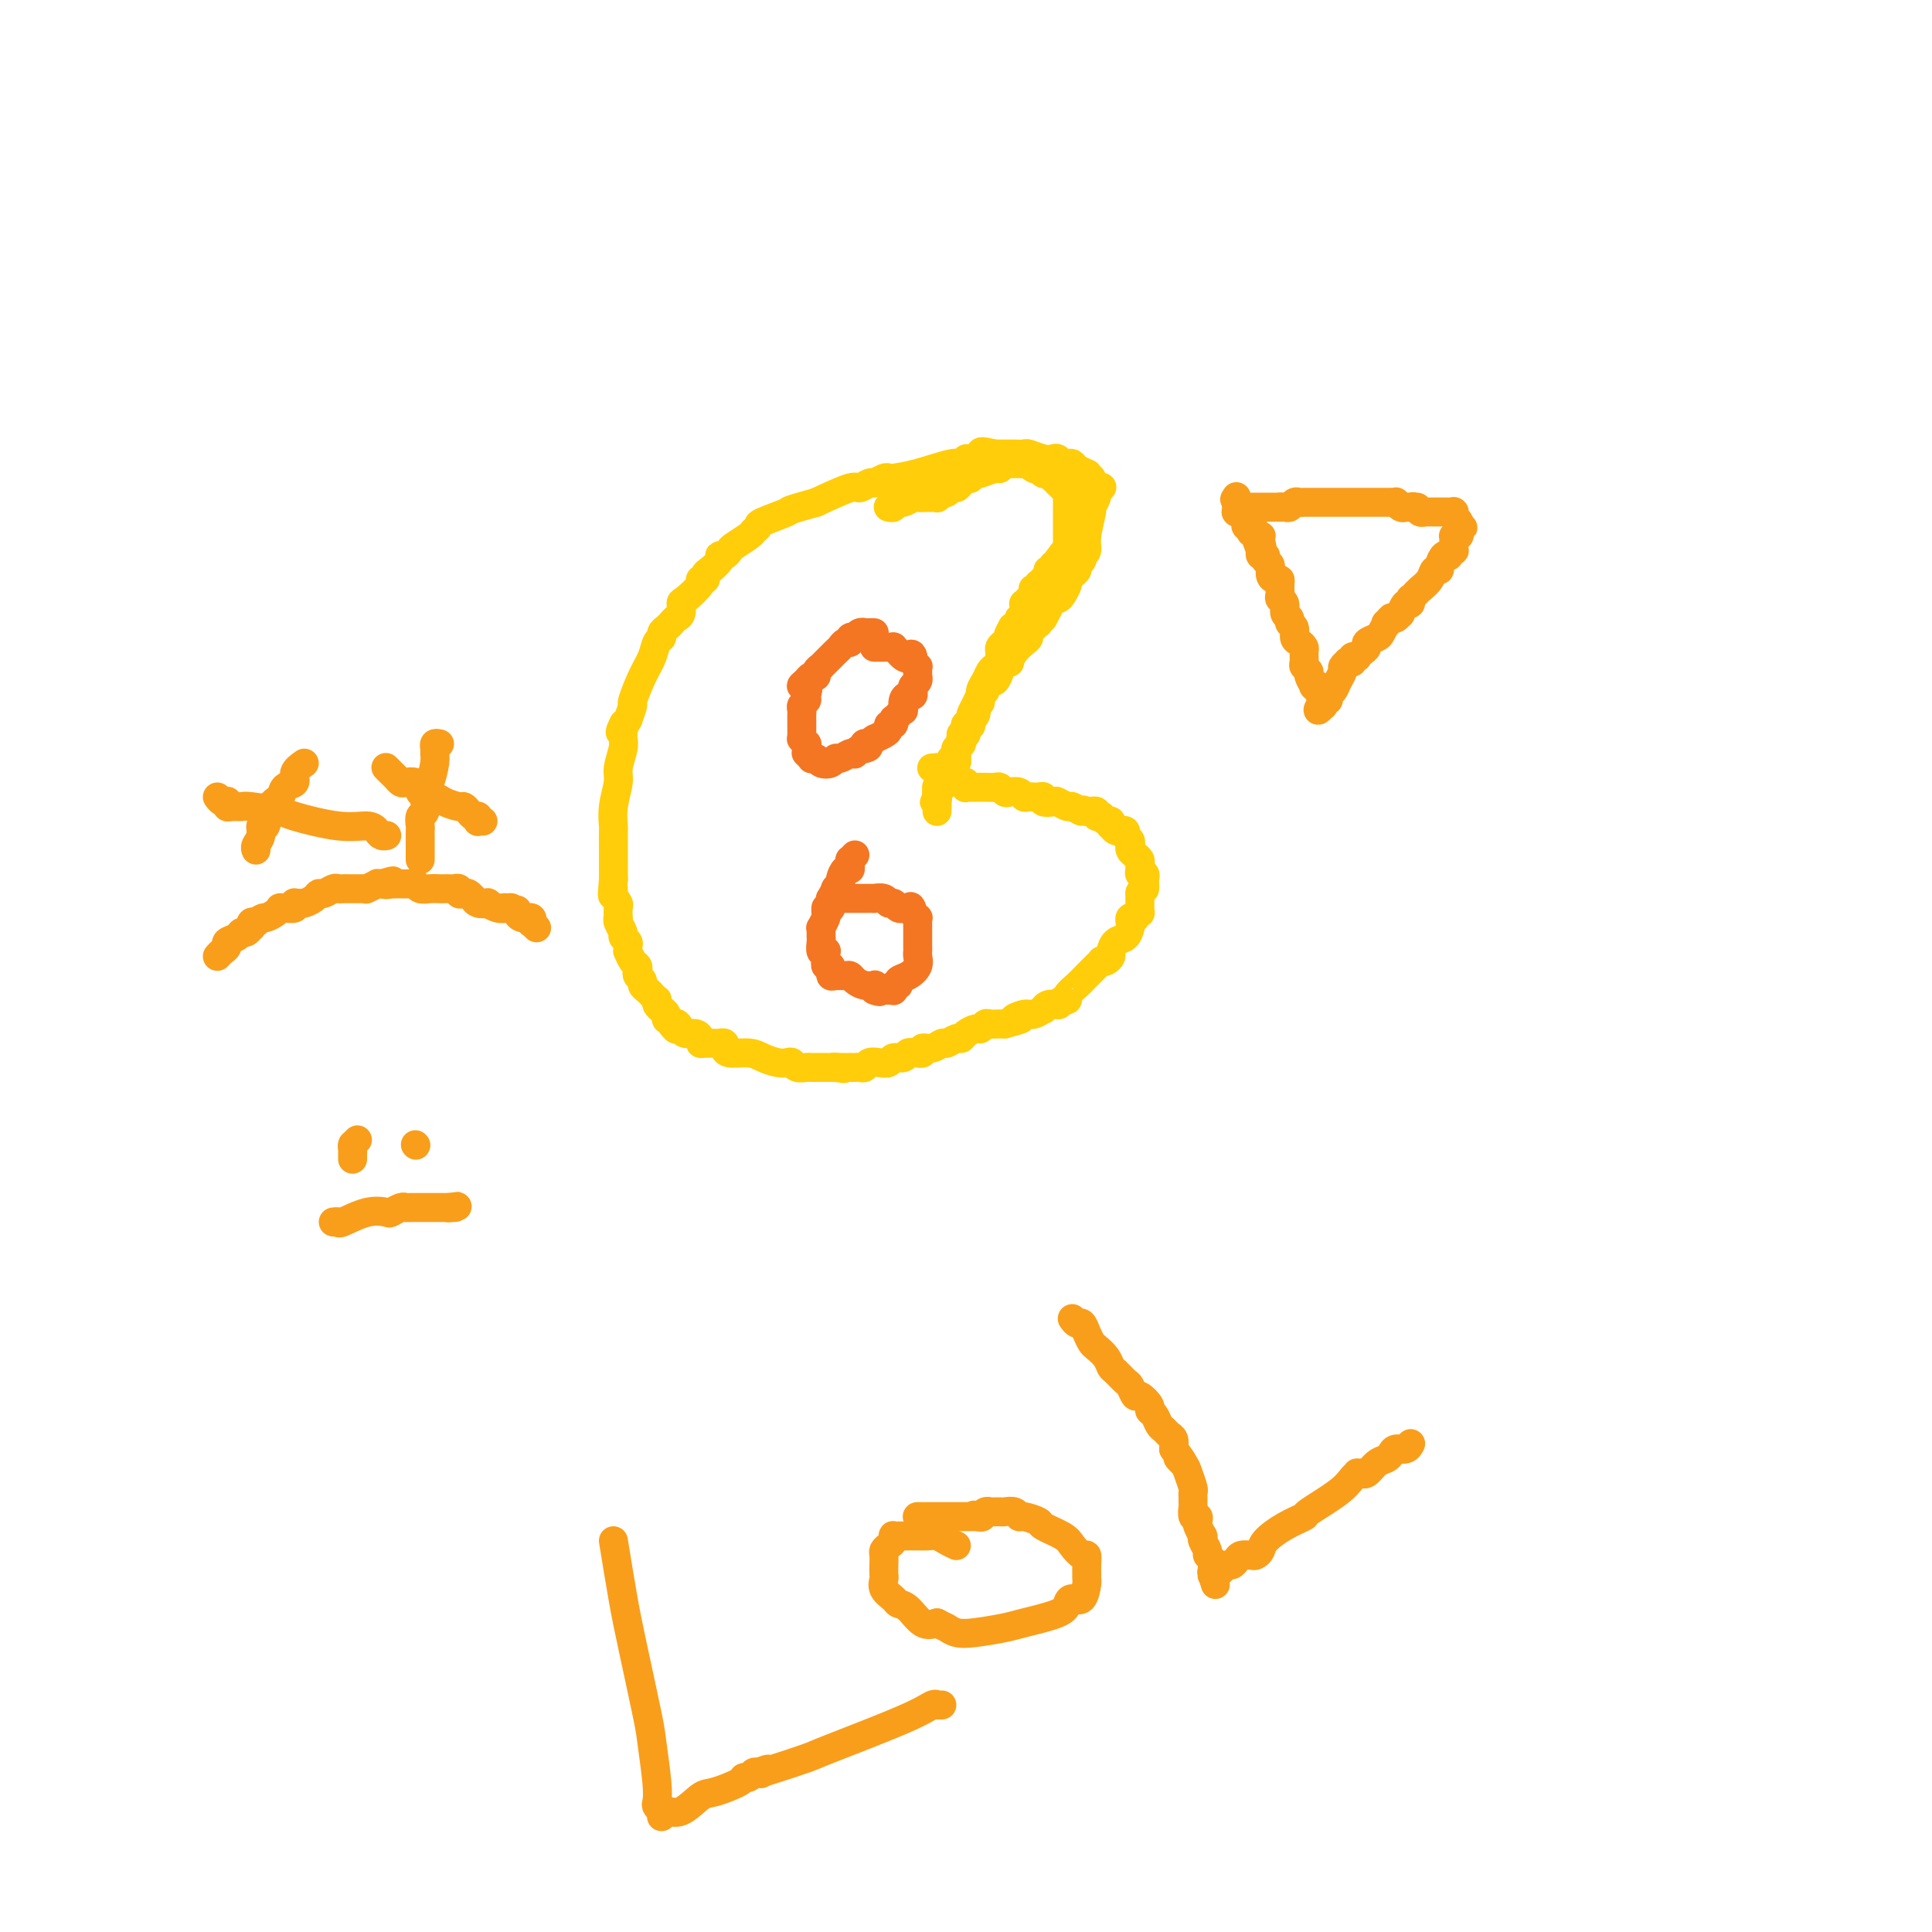 <svg viewBox='0 0 400 400' version='1.1' xmlns='http://www.w3.org/2000/svg' xmlns:xlink='http://www.w3.org/1999/xlink'><g fill='none' stroke='#FFCD0A' stroke-width='6' stroke-linecap='round' stroke-linejoin='round'><path d='M226,99c-0.408,-0.417 -0.816,-0.833 -1,-1c-0.184,-0.167 -0.143,-0.083 0,0c0.143,0.083 0.389,0.167 0,0c-0.389,-0.167 -1.414,-0.584 -2,-1c-0.586,-0.416 -0.734,-0.830 -1,-1c-0.266,-0.170 -0.650,-0.097 -1,0c-0.350,0.097 -0.665,0.218 -1,0c-0.335,-0.218 -0.691,-0.776 -1,-1c-0.309,-0.224 -0.572,-0.112 -1,0c-0.428,0.112 -1.021,0.226 -2,0c-0.979,-0.226 -2.342,-0.793 -3,-1c-0.658,-0.207 -0.610,-0.056 -1,0c-0.390,0.056 -1.218,0.015 -2,0c-0.782,-0.015 -1.518,-0.004 -2,0c-0.482,0.004 -0.709,0.001 -1,0c-0.291,-0.001 -0.645,-0.001 -1,0'/><path d='M206,94c-3.665,-0.839 -2.826,-0.437 -3,0c-0.174,0.437 -1.361,0.908 -2,1c-0.639,0.092 -0.732,-0.196 -1,0c-0.268,0.196 -0.712,0.876 -1,1c-0.288,0.124 -0.419,-0.308 -2,0c-1.581,0.308 -4.613,1.354 -7,2c-2.387,0.646 -4.130,0.890 -5,1c-0.870,0.110 -0.867,0.086 -1,0c-0.133,-0.086 -0.402,-0.236 -1,0c-0.598,0.236 -1.525,0.856 -2,1c-0.475,0.144 -0.498,-0.188 -1,0c-0.502,0.188 -1.481,0.897 -2,1c-0.519,0.103 -0.577,-0.399 -2,0c-1.423,0.399 -4.212,1.700 -7,3'/><path d='M169,104c-6.791,1.891 -5.270,1.617 -6,2c-0.730,0.383 -3.712,1.423 -5,2c-1.288,0.577 -0.882,0.693 -1,1c-0.118,0.307 -0.760,0.807 -1,1c-0.240,0.193 -0.078,0.079 0,0c0.078,-0.079 0.071,-0.122 0,0c-0.071,0.122 -0.205,0.410 -1,1c-0.795,0.590 -2.250,1.480 -3,2c-0.750,0.520 -0.796,0.668 -1,1c-0.204,0.332 -0.567,0.848 -1,1c-0.433,0.152 -0.938,-0.061 -1,0c-0.062,0.061 0.319,0.394 0,1c-0.319,0.606 -1.336,1.484 -2,2c-0.664,0.516 -0.973,0.671 -1,1c-0.027,0.329 0.227,0.832 0,1c-0.227,0.168 -0.936,-0.001 -1,0c-0.064,0.001 0.516,0.171 0,1c-0.516,0.829 -2.127,2.316 -3,3c-0.873,0.684 -1.007,0.564 -1,1c0.007,0.436 0.156,1.426 0,2c-0.156,0.574 -0.615,0.732 -1,1c-0.385,0.268 -0.695,0.648 -1,1c-0.305,0.352 -0.606,0.677 -1,1c-0.394,0.323 -0.882,0.643 -1,1c-0.118,0.357 0.132,0.751 0,1c-0.132,0.249 -0.648,0.352 -1,1c-0.352,0.648 -0.542,1.842 -1,3c-0.458,1.158 -1.185,2.279 -2,4c-0.815,1.721 -1.720,4.040 -2,5c-0.280,0.960 0.063,0.560 0,1c-0.063,0.440 -0.531,1.720 -1,3'/><path d='M130,149c-2.547,4.665 -1.413,1.828 -1,1c0.413,-0.828 0.107,0.351 0,1c-0.107,0.649 -0.013,0.766 0,1c0.013,0.234 -0.053,0.585 0,1c0.053,0.415 0.224,0.893 0,2c-0.224,1.107 -0.845,2.844 -1,4c-0.155,1.156 0.155,1.731 0,3c-0.155,1.269 -0.773,3.232 -1,5c-0.227,1.768 -0.061,3.341 0,4c0.061,0.659 0.016,0.404 0,1c-0.016,0.596 -0.004,2.044 0,3c0.004,0.956 0.001,1.421 0,2c-0.001,0.579 -0.000,1.271 0,2c0.000,0.729 0.000,1.494 0,2c-0.000,0.506 -0.000,0.753 0,1'/><path d='M127,182c-0.448,5.528 -0.068,2.848 0,2c0.068,-0.848 -0.178,0.136 0,1c0.178,0.864 0.779,1.606 1,2c0.221,0.394 0.063,0.438 0,1c-0.063,0.562 -0.032,1.642 0,2c0.032,0.358 0.065,-0.006 0,0c-0.065,0.006 -0.228,0.382 0,1c0.228,0.618 0.846,1.476 1,2c0.154,0.524 -0.156,0.713 0,1c0.156,0.287 0.777,0.672 1,1c0.223,0.328 0.049,0.599 0,1c-0.049,0.401 0.026,0.934 0,1c-0.026,0.066 -0.151,-0.333 0,0c0.151,0.333 0.580,1.399 1,2c0.420,0.601 0.830,0.738 1,1c0.170,0.262 0.101,0.648 0,1c-0.101,0.352 -0.235,0.672 0,1c0.235,0.328 0.837,0.666 1,1c0.163,0.334 -0.114,0.663 0,1c0.114,0.337 0.618,0.682 1,1c0.382,0.318 0.641,0.610 1,1c0.359,0.390 0.818,0.878 1,1c0.182,0.122 0.087,-0.121 0,0c-0.087,0.121 -0.167,0.607 0,1c0.167,0.393 0.580,0.693 1,1c0.420,0.307 0.848,0.622 1,1c0.152,0.378 0.027,0.820 0,1c-0.027,0.180 0.044,0.100 0,0c-0.044,-0.100 -0.204,-0.219 0,0c0.204,0.219 0.773,0.777 1,1c0.227,0.223 0.114,0.112 0,0'/><path d='M139,212c1.567,2.277 0.984,0.469 1,0c0.016,-0.469 0.631,0.400 1,1c0.369,0.600 0.493,0.931 1,1c0.507,0.069 1.396,-0.125 2,0c0.604,0.125 0.922,0.569 1,1c0.078,0.431 -0.085,0.848 0,1c0.085,0.152 0.419,0.040 1,0c0.581,-0.040 1.410,-0.007 2,0c0.590,0.007 0.943,-0.012 1,0c0.057,0.012 -0.181,0.055 0,0c0.181,-0.055 0.781,-0.207 1,0c0.219,0.207 0.057,0.773 0,1c-0.057,0.227 -0.010,0.116 0,0c0.010,-0.116 -0.016,-0.238 0,0c0.016,0.238 0.074,0.834 1,1c0.926,0.166 2.721,-0.100 4,0c1.279,0.100 2.044,0.567 3,1c0.956,0.433 2.105,0.834 3,1c0.895,0.166 1.536,0.097 2,0c0.464,-0.097 0.750,-0.222 1,0c0.250,0.222 0.462,0.792 1,1c0.538,0.208 1.401,0.056 2,0c0.599,-0.056 0.934,-0.015 1,0c0.066,0.015 -0.136,0.004 0,0c0.136,-0.004 0.611,-0.001 1,0c0.389,0.001 0.692,0.000 1,0c0.308,-0.000 0.621,-0.000 1,0c0.379,0.000 0.823,0.000 1,0c0.177,-0.000 0.086,-0.000 0,0c-0.086,0.000 -0.167,0.000 0,0c0.167,-0.000 0.584,-0.000 1,0'/><path d='M173,221c3.376,0.464 0.817,0.124 0,0c-0.817,-0.124 0.110,-0.034 1,0c0.890,0.034 1.744,0.010 2,0c0.256,-0.010 -0.087,-0.006 0,0c0.087,0.006 0.603,0.016 1,0c0.397,-0.016 0.674,-0.056 1,0c0.326,0.056 0.702,0.207 1,0c0.298,-0.207 0.517,-0.772 1,-1c0.483,-0.228 1.228,-0.117 2,0c0.772,0.117 1.570,0.242 2,0c0.430,-0.242 0.492,-0.849 1,-1c0.508,-0.151 1.461,0.156 2,0c0.539,-0.156 0.665,-0.774 1,-1c0.335,-0.226 0.878,-0.059 1,0c0.122,0.059 -0.179,0.012 0,0c0.179,-0.012 0.838,0.012 1,0c0.162,-0.012 -0.174,-0.060 0,0c0.174,0.060 0.858,0.227 1,0c0.142,-0.227 -0.256,-0.849 0,-1c0.256,-0.151 1.168,0.171 2,0c0.832,-0.171 1.584,-0.833 2,-1c0.416,-0.167 0.497,0.161 1,0c0.503,-0.161 1.430,-0.813 2,-1c0.570,-0.187 0.783,0.090 1,0c0.217,-0.090 0.438,-0.546 1,-1c0.562,-0.454 1.464,-0.906 2,-1c0.536,-0.094 0.707,0.171 1,0c0.293,-0.171 0.707,-0.778 1,-1c0.293,-0.222 0.463,-0.060 1,0c0.537,0.060 1.439,0.017 2,0c0.561,-0.017 0.780,-0.009 1,0'/><path d='M208,212c5.770,-1.553 2.694,-0.937 2,-1c-0.694,-0.063 0.993,-0.805 2,-1c1.007,-0.195 1.335,0.158 2,0c0.665,-0.158 1.667,-0.827 2,-1c0.333,-0.173 -0.002,0.150 0,0c0.002,-0.150 0.340,-0.772 1,-1c0.660,-0.228 1.641,-0.061 2,0c0.359,0.061 0.097,0.016 0,0c-0.097,-0.016 -0.028,-0.005 0,0c0.028,0.005 0.014,0.002 0,0'/><path d='M219,208c1.860,-0.855 1.012,-0.991 1,-1c-0.012,-0.009 0.814,0.109 1,0c0.186,-0.109 -0.266,-0.445 0,-1c0.266,-0.555 1.252,-1.329 2,-2c0.748,-0.671 1.257,-1.238 2,-2c0.743,-0.762 1.718,-1.720 2,-2c0.282,-0.280 -0.131,0.118 0,0c0.131,-0.118 0.805,-0.751 1,-1c0.195,-0.249 -0.089,-0.112 0,0c0.089,0.112 0.552,0.200 1,0c0.448,-0.200 0.880,-0.687 1,-1c0.120,-0.313 -0.073,-0.452 0,-1c0.073,-0.548 0.412,-1.506 1,-2c0.588,-0.494 1.426,-0.524 2,-1c0.574,-0.476 0.885,-1.399 1,-2c0.115,-0.601 0.035,-0.879 0,-1c-0.035,-0.121 -0.023,-0.085 0,0c0.023,0.085 0.059,0.219 0,0c-0.059,-0.219 -0.212,-0.791 0,-1c0.212,-0.209 0.788,-0.055 1,0c0.212,0.055 0.061,0.011 0,0c-0.061,-0.011 -0.030,0.012 0,0c0.030,-0.012 0.061,-0.060 0,0c-0.061,0.060 -0.212,0.227 0,0c0.212,-0.227 0.789,-0.847 1,-1c0.211,-0.153 0.057,0.162 0,0c-0.057,-0.162 -0.015,-0.800 0,-1c0.015,-0.200 0.004,0.039 0,0c-0.004,-0.039 -0.001,-0.357 0,-1c0.001,-0.643 0.000,-1.612 0,-2c-0.000,-0.388 -0.000,-0.194 0,0'/><path d='M236,185c1.154,-2.189 1.037,-1.160 1,-1c-0.037,0.160 0.004,-0.549 0,-1c-0.004,-0.451 -0.054,-0.646 0,-1c0.054,-0.354 0.212,-0.868 0,-1c-0.212,-0.132 -0.793,0.118 -1,0c-0.207,-0.118 -0.040,-0.605 0,-1c0.040,-0.395 -0.046,-0.697 0,-1c0.046,-0.303 0.223,-0.607 0,-1c-0.223,-0.393 -0.845,-0.875 -1,-1c-0.155,-0.125 0.156,0.107 0,0c-0.156,-0.107 -0.778,-0.553 -1,-1c-0.222,-0.447 -0.044,-0.894 0,-1c0.044,-0.106 -0.045,0.129 0,0c0.045,-0.129 0.223,-0.623 0,-1c-0.223,-0.377 -0.847,-0.636 -1,-1c-0.153,-0.364 0.166,-0.834 0,-1c-0.166,-0.166 -0.815,-0.029 -1,0c-0.185,0.029 0.095,-0.049 0,0c-0.095,0.049 -0.564,0.224 -1,0c-0.436,-0.224 -0.839,-0.848 -1,-1c-0.161,-0.152 -0.081,0.169 0,0c0.081,-0.169 0.161,-0.829 0,-1c-0.161,-0.171 -0.564,0.147 -1,0c-0.436,-0.147 -0.906,-0.757 -1,-1c-0.094,-0.243 0.186,-0.118 0,0c-0.186,0.118 -0.838,0.228 -1,0c-0.162,-0.228 0.167,-0.793 0,-1c-0.167,-0.207 -0.828,-0.055 -1,0c-0.172,0.055 0.146,0.015 0,0c-0.146,-0.015 -0.756,-0.004 -1,0c-0.244,0.004 -0.122,0.002 0,0'/><path d='M225,168c-1.351,-0.709 -0.728,0.020 -1,0c-0.272,-0.020 -1.440,-0.789 -2,-1c-0.560,-0.211 -0.514,0.136 -1,0c-0.486,-0.136 -1.505,-0.754 -2,-1c-0.495,-0.246 -0.465,-0.119 -1,0c-0.535,0.119 -1.635,0.229 -2,0c-0.365,-0.229 0.005,-0.797 0,-1c-0.005,-0.203 -0.386,-0.041 -1,0c-0.614,0.041 -1.460,-0.041 -2,0c-0.540,0.041 -0.775,0.203 -1,0c-0.225,-0.203 -0.441,-0.772 -1,-1c-0.559,-0.228 -1.463,-0.114 -2,0c-0.537,0.114 -0.708,0.227 -1,0c-0.292,-0.227 -0.705,-0.793 -1,-1c-0.295,-0.207 -0.472,-0.056 -1,0c-0.528,0.056 -1.408,0.015 -2,0c-0.592,-0.015 -0.895,-0.004 -1,0c-0.105,0.004 -0.013,0.001 0,0c0.013,-0.001 -0.053,-0.000 0,0c0.053,0.000 0.224,0.000 0,0c-0.224,-0.000 -0.845,-0.000 -1,0c-0.155,0.000 0.156,0.000 0,0c-0.156,-0.000 -0.777,-0.000 -1,0c-0.223,0.000 -0.046,0.001 0,0c0.046,-0.001 -0.040,-0.004 0,0c0.040,0.004 0.204,0.016 0,0c-0.204,-0.016 -0.776,-0.060 -1,0c-0.224,0.060 -0.101,0.222 0,0c0.101,-0.222 0.181,-0.829 0,-1c-0.181,-0.171 -0.623,0.094 -1,0c-0.377,-0.094 -0.688,-0.547 -1,-1'/><path d='M198,161c-4.344,-1.309 -1.704,-1.083 -1,-1c0.704,0.083 -0.529,0.022 -1,0c-0.471,-0.022 -0.179,-0.006 0,0c0.179,0.006 0.245,0.002 0,0c-0.245,-0.002 -0.802,-0.000 -1,0c-0.198,0.000 -0.039,0.000 0,0c0.039,-0.000 -0.042,-0.000 0,0c0.042,0.000 0.207,0.001 0,0c-0.207,-0.001 -0.788,-0.004 -1,0c-0.212,0.004 -0.057,0.015 0,0c0.057,-0.015 0.016,-0.057 0,0c-0.016,0.057 -0.008,0.211 0,0c0.008,-0.211 0.016,-0.789 0,-1c-0.016,-0.211 -0.057,-0.057 0,0c0.057,0.057 0.211,0.015 0,0c-0.211,-0.015 -0.788,-0.004 -1,0c-0.212,0.004 -0.061,0.001 0,0c0.061,-0.001 0.030,-0.001 0,0'/><path d='M228,101c0.113,-0.114 0.226,-0.227 0,0c-0.226,0.227 -0.792,0.795 -1,1c-0.208,0.205 -0.060,0.049 0,0c0.060,-0.049 0.031,0.011 0,0c-0.031,-0.011 -0.065,-0.092 0,0c0.065,0.092 0.229,0.357 0,1c-0.229,0.643 -0.850,1.665 -1,2c-0.150,0.335 0.170,-0.016 0,1c-0.170,1.016 -0.829,3.400 -1,5c-0.171,1.600 0.146,2.418 0,3c-0.146,0.582 -0.756,0.930 -1,1c-0.244,0.070 -0.121,-0.136 0,0c0.121,0.136 0.239,0.615 0,1c-0.239,0.385 -0.835,0.677 -1,1c-0.165,0.323 0.100,0.677 0,1c-0.100,0.323 -0.566,0.615 -1,1c-0.434,0.385 -0.837,0.864 -1,1c-0.163,0.136 -0.085,-0.070 0,0c0.085,0.070 0.177,0.417 0,1c-0.177,0.583 -0.625,1.404 -1,2c-0.375,0.596 -0.678,0.968 -1,1c-0.322,0.032 -0.663,-0.277 -1,0c-0.337,0.277 -0.668,1.138 -1,2'/><path d='M217,126c-1.944,4.029 -1.305,1.601 -1,1c0.305,-0.601 0.275,0.627 0,1c-0.275,0.373 -0.796,-0.107 -1,0c-0.204,0.107 -0.093,0.802 0,1c0.093,0.198 0.166,-0.102 0,0c-0.166,0.102 -0.573,0.607 -1,1c-0.427,0.393 -0.875,0.673 -1,1c-0.125,0.327 0.073,0.700 0,1c-0.073,0.300 -0.416,0.525 -1,1c-0.584,0.475 -1.410,1.199 -2,2c-0.590,0.801 -0.943,1.679 -1,2c-0.057,0.321 0.182,0.085 0,0c-0.182,-0.085 -0.784,-0.019 -1,0c-0.216,0.019 -0.044,-0.009 0,0c0.044,0.009 -0.040,0.057 0,0c0.040,-0.057 0.204,-0.218 0,0c-0.204,0.218 -0.776,0.815 -1,1c-0.224,0.185 -0.099,-0.041 0,0c0.099,0.041 0.171,0.350 0,1c-0.171,0.650 -0.586,1.641 -1,2c-0.414,0.359 -0.828,0.085 -1,0c-0.172,-0.085 -0.103,0.019 0,0c0.103,-0.019 0.239,-0.160 0,0c-0.239,0.160 -0.852,0.620 -1,1c-0.148,0.380 0.170,0.679 0,1c-0.170,0.321 -0.830,0.663 -1,1c-0.170,0.337 0.148,0.668 0,1c-0.148,0.332 -0.761,0.666 -1,1c-0.239,0.334 -0.103,0.667 0,1c0.103,0.333 0.172,0.667 0,1c-0.172,0.333 -0.586,0.667 -1,1'/><path d='M201,149c-2.471,3.499 -0.648,0.745 0,0c0.648,-0.745 0.121,0.518 0,1c-0.121,0.482 0.165,0.185 0,0c-0.165,-0.185 -0.780,-0.256 -1,0c-0.220,0.256 -0.045,0.838 0,1c0.045,0.162 -0.041,-0.096 0,0c0.041,0.096 0.208,0.547 0,1c-0.208,0.453 -0.792,0.910 -1,1c-0.208,0.090 -0.042,-0.187 0,0c0.042,0.187 -0.042,0.837 0,1c0.042,0.163 0.208,-0.163 0,0c-0.208,0.163 -0.792,0.813 -1,1c-0.208,0.187 -0.042,-0.091 0,0c0.042,0.091 -0.040,0.549 0,1c0.040,0.451 0.203,0.895 0,1c-0.203,0.105 -0.771,-0.130 -1,0c-0.229,0.130 -0.118,0.626 0,1c0.118,0.374 0.242,0.626 0,1c-0.242,0.374 -0.850,0.870 -1,1c-0.150,0.130 0.157,-0.105 0,0c-0.157,0.105 -0.778,0.550 -1,1c-0.222,0.450 -0.045,0.905 0,1c0.045,0.095 -0.040,-0.172 0,0c0.040,0.172 0.207,0.782 0,1c-0.207,0.218 -0.788,0.045 -1,0c-0.212,-0.045 -0.057,0.040 0,0c0.057,-0.040 0.015,-0.204 0,0c-0.015,0.204 -0.004,0.776 0,1c0.004,0.224 0.001,0.099 0,0c-0.001,-0.099 -0.000,-0.171 0,0c0.000,0.171 0.000,0.586 0,1'/><path d='M194,165c-1.083,2.415 -0.290,0.451 0,0c0.290,-0.451 0.078,0.610 0,1c-0.078,0.390 -0.021,0.108 0,0c0.021,-0.108 0.006,-0.043 0,0c-0.006,0.043 -0.001,0.064 0,0c0.001,-0.064 0.000,-0.215 0,0c-0.000,0.215 -0.000,0.794 0,1c0.000,0.206 0.000,0.039 0,0c-0.000,-0.039 -0.000,0.052 0,0c0.000,-0.052 0.000,-0.245 0,0c-0.000,0.245 -0.000,0.927 0,1c0.000,0.073 0.000,-0.464 0,-1'/><path d='M194,167c0.000,0.314 0.000,0.099 0,0c-0.000,-0.099 -0.000,-0.082 0,0c0.000,0.082 0.000,0.228 0,0c-0.000,-0.228 -0.001,-0.831 0,-1c0.001,-0.169 0.004,0.095 0,0c-0.004,-0.095 -0.016,-0.550 0,-1c0.016,-0.450 0.061,-0.895 0,-1c-0.061,-0.105 -0.226,0.130 0,0c0.226,-0.130 0.844,-0.626 1,-1c0.156,-0.374 -0.150,-0.626 0,-1c0.150,-0.374 0.757,-0.870 1,-1c0.243,-0.130 0.121,0.105 0,0c-0.121,-0.105 -0.243,-0.552 0,-1c0.243,-0.448 0.850,-0.899 1,-1c0.150,-0.101 -0.157,0.146 0,0c0.157,-0.146 0.778,-0.687 1,-1c0.222,-0.313 0.044,-0.400 0,-1c-0.044,-0.600 0.044,-1.715 0,-2c-0.044,-0.285 -0.222,0.259 0,0c0.222,-0.259 0.844,-1.322 1,-2c0.156,-0.678 -0.154,-0.970 0,-1c0.154,-0.030 0.772,0.203 1,0c0.228,-0.203 0.065,-0.842 0,-1c-0.065,-0.158 -0.033,0.166 0,0c0.033,-0.166 0.065,-0.823 0,-1c-0.065,-0.177 -0.228,0.124 0,0c0.228,-0.124 0.846,-0.674 1,-1c0.154,-0.326 -0.154,-0.428 0,-1c0.154,-0.572 0.772,-1.616 1,-2c0.228,-0.384 0.065,-0.110 0,0c-0.065,0.110 -0.033,0.055 0,0'/><path d='M202,146c1.461,-3.501 1.112,-1.754 1,-1c-0.112,0.754 0.011,0.515 0,0c-0.011,-0.515 -0.157,-1.305 0,-2c0.157,-0.695 0.616,-1.297 1,-2c0.384,-0.703 0.691,-1.509 1,-2c0.309,-0.491 0.619,-0.667 1,-1c0.381,-0.333 0.834,-0.824 1,-1c0.166,-0.176 0.045,-0.036 0,0c-0.045,0.036 -0.013,-0.032 0,0c0.013,0.032 0.006,0.164 0,0c-0.006,-0.164 -0.012,-0.622 0,-1c0.012,-0.378 0.042,-0.675 0,-1c-0.042,-0.325 -0.155,-0.678 0,-1c0.155,-0.322 0.578,-0.612 1,-1c0.422,-0.388 0.844,-0.874 1,-1c0.156,-0.126 0.044,0.107 0,0c-0.044,-0.107 -0.022,-0.553 0,-1'/><path d='M209,131c1.094,-2.334 0.331,-0.668 0,0c-0.331,0.668 -0.228,0.338 0,0c0.228,-0.338 0.583,-0.683 1,-1c0.417,-0.317 0.896,-0.606 1,-1c0.104,-0.394 -0.168,-0.894 0,-1c0.168,-0.106 0.777,0.182 1,0c0.223,-0.182 0.060,-0.832 0,-1c-0.060,-0.168 -0.016,0.147 0,0c0.016,-0.147 0.003,-0.757 0,-1c-0.003,-0.243 0.002,-0.121 0,0c-0.002,0.121 -0.011,0.240 0,0c0.011,-0.240 0.042,-0.838 0,-1c-0.042,-0.162 -0.156,0.114 0,0c0.156,-0.114 0.581,-0.618 1,-1c0.419,-0.382 0.830,-0.642 1,-1c0.170,-0.358 0.098,-0.814 0,-1c-0.098,-0.186 -0.223,-0.101 0,0c0.223,0.101 0.796,0.220 1,0c0.204,-0.220 0.041,-0.777 0,-1c-0.041,-0.223 0.040,-0.112 0,0c-0.040,0.112 -0.203,0.223 0,0c0.203,-0.223 0.771,-0.782 1,-1c0.229,-0.218 0.118,-0.096 0,0c-0.118,0.096 -0.243,0.165 0,0c0.243,-0.165 0.853,-0.565 1,-1c0.147,-0.435 -0.171,-0.905 0,-1c0.171,-0.095 0.830,0.184 1,0c0.170,-0.184 -0.150,-0.833 0,-1c0.150,-0.167 0.771,0.147 1,0c0.229,-0.147 0.065,-0.756 0,-1c-0.065,-0.244 -0.033,-0.122 0,0'/><path d='M219,116c1.769,-2.548 1.192,-1.419 1,-1c-0.192,0.419 0.001,0.126 0,0c-0.001,-0.126 -0.196,-0.087 0,0c0.196,0.087 0.785,0.220 1,0c0.215,-0.220 0.058,-0.795 0,-1c-0.058,-0.205 -0.015,-0.040 0,0c0.015,0.040 0.004,-0.046 0,0c-0.004,0.046 -0.001,0.224 0,0c0.001,-0.224 0.000,-0.848 0,-1c-0.000,-0.152 -0.000,0.169 0,0c0.000,-0.169 0.000,-0.829 0,-1c-0.000,-0.171 -0.000,0.147 0,0c0.000,-0.147 0.000,-0.760 0,-1c-0.000,-0.240 -0.000,-0.106 0,0c0.000,0.106 0.000,0.183 0,0c-0.000,-0.183 0.000,-0.627 0,-1c-0.000,-0.373 -0.000,-0.674 0,-1c0.000,-0.326 0.000,-0.675 0,-1c-0.000,-0.325 -0.000,-0.626 0,-1c0.000,-0.374 0.000,-0.821 0,-1c-0.000,-0.179 -0.000,-0.091 0,0c0.000,0.091 0.000,0.183 0,0c-0.000,-0.183 -0.000,-0.642 0,-1c0.000,-0.358 0.001,-0.617 0,-1c-0.001,-0.383 -0.004,-0.891 0,-1c0.004,-0.109 0.016,0.182 0,0c-0.016,-0.182 -0.060,-0.836 0,-1c0.060,-0.164 0.222,0.162 0,0c-0.222,-0.162 -0.829,-0.813 -1,-1c-0.171,-0.187 0.094,0.089 0,0c-0.094,-0.089 -0.547,-0.545 -1,-1'/><path d='M219,100c0.065,-2.718 0.229,-1.513 0,-1c-0.229,0.513 -0.850,0.334 -1,0c-0.150,-0.334 0.170,-0.821 0,-1c-0.170,-0.179 -0.830,-0.048 -1,0c-0.170,0.048 0.152,0.014 0,0c-0.152,-0.014 -0.777,-0.007 -1,0c-0.223,0.007 -0.045,0.016 0,0c0.045,-0.016 -0.043,-0.056 0,0c0.043,0.056 0.218,0.207 0,0c-0.218,-0.207 -0.828,-0.774 -1,-1c-0.172,-0.226 0.094,-0.113 0,0c-0.094,0.113 -0.547,0.226 -1,0c-0.453,-0.226 -0.906,-0.793 -1,-1c-0.094,-0.207 0.172,-0.056 0,0c-0.172,0.056 -0.781,0.015 -1,0c-0.219,-0.015 -0.047,-0.004 0,0c0.047,0.004 -0.030,0.001 0,0c0.030,-0.001 0.166,0.000 0,0c-0.166,-0.000 -0.636,-0.001 -1,0c-0.364,0.001 -0.623,0.004 -1,0c-0.377,-0.004 -0.873,-0.016 -1,0c-0.127,0.016 0.113,0.061 0,0c-0.113,-0.061 -0.579,-0.227 -1,0c-0.421,0.227 -0.796,0.846 -1,1c-0.204,0.154 -0.237,-0.156 -1,0c-0.763,0.156 -2.256,0.777 -3,1c-0.744,0.223 -0.738,0.046 -1,0c-0.262,-0.046 -0.792,0.039 -1,0c-0.208,-0.039 -0.094,-0.203 0,0c0.094,0.203 0.170,0.772 0,1c-0.170,0.228 -0.585,0.114 -1,0'/><path d='M200,99c-1.715,0.476 -0.501,0.165 0,0c0.501,-0.165 0.289,-0.184 0,0c-0.289,0.184 -0.656,0.571 -1,1c-0.344,0.429 -0.666,0.900 -1,1c-0.334,0.100 -0.682,-0.169 -1,0c-0.318,0.169 -0.607,0.777 -1,1c-0.393,0.223 -0.890,0.060 -1,0c-0.110,-0.060 0.167,-0.016 0,0c-0.167,0.016 -0.777,0.003 -1,0c-0.223,-0.003 -0.060,0.003 0,0c0.060,-0.003 0.017,-0.015 0,0c-0.017,0.015 -0.008,0.057 0,0c0.008,-0.057 0.016,-0.211 0,0c-0.016,0.211 -0.057,0.789 0,1c0.057,0.211 0.212,0.057 0,0c-0.212,-0.057 -0.791,-0.015 -1,0c-0.209,0.015 -0.049,0.004 0,0c0.049,-0.004 -0.014,-0.002 0,0c0.014,0.002 0.103,0.004 0,0c-0.103,-0.004 -0.399,-0.015 -1,0c-0.601,0.015 -1.506,0.057 -2,0c-0.494,-0.057 -0.578,-0.212 -1,0c-0.422,0.212 -1.184,0.793 -2,1c-0.816,0.207 -1.687,0.041 -2,0c-0.313,-0.041 -0.070,0.041 0,0c0.070,-0.041 -0.034,-0.207 0,0c0.034,0.207 0.205,0.788 0,1c-0.205,0.212 -0.787,0.057 -1,0c-0.213,-0.057 -0.057,-0.015 0,0c0.057,0.015 0.016,0.004 0,0c-0.016,-0.004 -0.008,-0.002 0,0'/></g>
<g fill='none' stroke='#F47623' stroke-width='6' stroke-linecap='round' stroke-linejoin='round'><path d='M181,131c-0.304,0.002 -0.607,0.004 -1,0c-0.393,-0.004 -0.875,-0.015 -1,0c-0.125,0.015 0.106,0.055 0,0c-0.106,-0.055 -0.549,-0.207 -1,0c-0.451,0.207 -0.908,0.773 -1,1c-0.092,0.227 0.183,0.117 0,0c-0.183,-0.117 -0.822,-0.239 -1,0c-0.178,0.239 0.106,0.839 0,1c-0.106,0.161 -0.602,-0.116 -1,0c-0.398,0.116 -0.699,0.623 -1,1c-0.301,0.377 -0.601,0.622 -1,1c-0.399,0.378 -0.895,0.890 -1,1c-0.105,0.110 0.183,-0.181 0,0c-0.183,0.181 -0.838,0.836 -1,1c-0.162,0.164 0.168,-0.162 0,0c-0.168,0.162 -0.832,0.813 -1,1c-0.168,0.187 0.162,-0.091 0,0c-0.162,0.091 -0.817,0.550 -1,1c-0.183,0.450 0.104,0.890 0,1c-0.104,0.110 -0.601,-0.112 -1,0c-0.399,0.112 -0.699,0.556 -1,1'/><path d='M167,141c-2.161,1.665 -0.565,0.827 0,1c0.565,0.173 0.099,1.355 0,2c-0.099,0.645 0.170,0.751 0,1c-0.170,0.249 -0.778,0.640 -1,1c-0.222,0.360 -0.060,0.688 0,1c0.060,0.312 0.016,0.609 0,1c-0.016,0.391 -0.004,0.878 0,1c0.004,0.122 0.001,-0.121 0,0c-0.001,0.121 -0.001,0.606 0,1c0.001,0.394 0.004,0.698 0,1c-0.004,0.302 -0.015,0.602 0,1c0.015,0.398 0.057,0.894 0,1c-0.057,0.106 -0.211,-0.178 0,0c0.211,0.178 0.789,0.819 1,1c0.211,0.181 0.055,-0.096 0,0c-0.055,0.096 -0.011,0.565 0,1c0.011,0.435 -0.012,0.835 0,1c0.012,0.165 0.059,0.096 0,0c-0.059,-0.096 -0.224,-0.218 0,0c0.224,0.218 0.837,0.778 1,1c0.163,0.222 -0.125,0.108 0,0c0.125,-0.108 0.662,-0.210 1,0c0.338,0.210 0.475,0.732 1,1c0.525,0.268 1.437,0.282 2,0c0.563,-0.282 0.777,-0.859 1,-1c0.223,-0.141 0.455,0.155 1,0c0.545,-0.155 1.403,-0.760 2,-1c0.597,-0.240 0.933,-0.116 1,0c0.067,0.116 -0.136,0.224 0,0c0.136,-0.224 0.610,-0.778 1,-1c0.390,-0.222 0.695,-0.111 1,0'/><path d='M179,155c1.792,-0.377 0.270,-0.819 0,-1c-0.270,-0.181 0.710,-0.100 1,0c0.290,0.100 -0.112,0.220 0,0c0.112,-0.220 0.738,-0.780 1,-1c0.262,-0.220 0.160,-0.102 0,0c-0.160,0.102 -0.379,0.186 0,0c0.379,-0.186 1.355,-0.642 2,-1c0.645,-0.358 0.958,-0.618 1,-1c0.042,-0.382 -0.186,-0.886 0,-1c0.186,-0.114 0.785,0.163 1,0c0.215,-0.163 0.047,-0.766 0,-1c-0.047,-0.234 0.026,-0.099 0,0c-0.026,0.099 -0.151,0.164 0,0c0.151,-0.164 0.579,-0.556 1,-1c0.421,-0.444 0.834,-0.941 1,-1c0.166,-0.059 0.083,0.321 0,0c-0.083,-0.321 -0.167,-1.343 0,-2c0.167,-0.657 0.584,-0.949 1,-1c0.416,-0.051 0.829,0.140 1,0c0.171,-0.140 0.098,-0.612 0,-1c-0.098,-0.388 -0.223,-0.692 0,-1c0.223,-0.308 0.792,-0.621 1,-1c0.208,-0.379 0.056,-0.823 0,-1c-0.056,-0.177 -0.014,-0.085 0,0c0.014,0.085 -0.000,0.164 0,0c0.000,-0.164 0.014,-0.569 0,-1c-0.014,-0.431 -0.056,-0.886 0,-1c0.056,-0.114 0.211,0.114 0,0c-0.211,-0.114 -0.788,-0.569 -1,-1c-0.212,-0.431 -0.061,-0.837 0,-1c0.061,-0.163 0.030,-0.081 0,0'/><path d='M189,136c-0.183,-1.100 -0.642,-0.351 -1,0c-0.358,0.351 -0.617,0.304 -1,0c-0.383,-0.304 -0.890,-0.866 -1,-1c-0.110,-0.134 0.178,0.160 0,0c-0.178,-0.160 -0.822,-0.775 -1,-1c-0.178,-0.225 0.111,-0.060 0,0c-0.111,0.060 -0.622,0.016 -1,0c-0.378,-0.016 -0.623,-0.004 -1,0c-0.377,0.004 -0.884,0.001 -1,0c-0.116,-0.001 0.161,-0.000 0,0c-0.161,0.000 -0.760,0.000 -1,0c-0.240,-0.000 -0.120,-0.000 0,0'/><path d='M177,177c-0.424,0.444 -0.848,0.888 -1,1c-0.152,0.112 -0.031,-0.107 0,0c0.031,0.107 -0.029,0.539 0,1c0.029,0.461 0.147,0.951 0,1c-0.147,0.049 -0.560,-0.343 -1,0c-0.440,0.343 -0.906,1.420 -1,2c-0.094,0.580 0.185,0.662 0,1c-0.185,0.338 -0.834,0.932 -1,1c-0.166,0.068 0.152,-0.389 0,0c-0.152,0.389 -0.773,1.624 -1,2c-0.227,0.376 -0.061,-0.105 0,0c0.061,0.105 0.016,0.798 0,1c-0.016,0.202 -0.005,-0.085 0,0c0.005,0.085 0.002,0.543 0,1'/><path d='M172,188c-0.996,1.648 -0.985,0.269 -1,0c-0.015,-0.269 -0.057,0.572 0,1c0.057,0.428 0.211,0.444 0,1c-0.211,0.556 -0.789,1.651 -1,2c-0.211,0.349 -0.056,-0.048 0,0c0.056,0.048 0.014,0.542 0,1c-0.014,0.458 -0.000,0.879 0,1c0.000,0.121 -0.014,-0.060 0,0c0.014,0.060 0.056,0.360 0,1c-0.056,0.640 -0.211,1.622 0,2c0.211,0.378 0.789,0.154 1,0c0.211,-0.154 0.057,-0.239 0,0c-0.057,0.239 -0.015,0.800 0,1c0.015,0.200 0.004,0.038 0,0c-0.004,-0.038 -0.002,0.046 0,0c0.002,-0.046 0.004,-0.224 0,0c-0.004,0.224 -0.015,0.849 0,1c0.015,0.151 0.057,-0.171 0,0c-0.057,0.171 -0.212,0.834 0,1c0.212,0.166 0.791,-0.166 1,0c0.209,0.166 0.049,0.829 0,1c-0.049,0.171 0.015,-0.151 0,0c-0.015,0.151 -0.107,0.775 0,1c0.107,0.225 0.412,0.050 1,0c0.588,-0.050 1.457,0.025 2,0c0.543,-0.025 0.758,-0.151 1,0c0.242,0.151 0.510,0.579 1,1c0.490,0.421 1.204,0.834 2,1c0.796,0.166 1.676,0.083 2,0c0.324,-0.083 0.093,-0.167 0,0c-0.093,0.167 -0.046,0.583 0,1'/><path d='M181,205c1.620,0.619 1.169,0.166 1,0c-0.169,-0.166 -0.055,-0.044 0,0c0.055,0.044 0.052,0.012 0,0c-0.052,-0.012 -0.154,-0.003 0,0c0.154,0.003 0.563,0.001 1,0c0.437,-0.001 0.902,0.001 1,0c0.098,-0.001 -0.171,-0.004 0,0c0.171,0.004 0.782,0.016 1,0c0.218,-0.016 0.043,-0.060 0,0c-0.043,0.060 0.047,0.224 0,0c-0.047,-0.224 -0.229,-0.836 0,-1c0.229,-0.164 0.870,0.121 1,0c0.130,-0.121 -0.252,-0.648 0,-1c0.252,-0.352 1.139,-0.528 2,-1c0.861,-0.472 1.695,-1.240 2,-2c0.305,-0.760 0.082,-1.513 0,-2c-0.082,-0.487 -0.022,-0.709 0,-1c0.022,-0.291 0.006,-0.653 0,-1c-0.006,-0.347 -0.002,-0.681 0,-1c0.002,-0.319 0.000,-0.625 0,-1c-0.000,-0.375 -0.000,-0.821 0,-1c0.000,-0.179 -0.000,-0.090 0,0c0.000,0.090 0.001,0.183 0,0c-0.001,-0.183 -0.004,-0.641 0,-1c0.004,-0.359 0.015,-0.618 0,-1c-0.015,-0.382 -0.057,-0.887 0,-1c0.057,-0.113 0.211,0.166 0,0c-0.211,-0.166 -0.789,-0.776 -1,-1c-0.211,-0.224 -0.057,-0.060 0,0c0.057,0.060 0.016,0.017 0,0c-0.016,-0.017 -0.008,-0.009 0,0'/><path d='M189,189c-0.317,-1.929 -0.610,-1.253 -1,-1c-0.390,0.253 -0.878,0.083 -1,0c-0.122,-0.083 0.123,-0.079 0,0c-0.123,0.079 -0.615,0.231 -1,0c-0.385,-0.231 -0.663,-0.847 -1,-1c-0.337,-0.153 -0.734,0.155 -1,0c-0.266,-0.155 -0.400,-0.774 -1,-1c-0.600,-0.226 -1.665,-0.061 -2,0c-0.335,0.061 0.060,0.016 0,0c-0.060,-0.016 -0.576,-0.004 -1,0c-0.424,0.004 -0.757,0.001 -1,0c-0.243,-0.001 -0.395,-0.000 -1,0c-0.605,0.000 -1.664,0.000 -2,0c-0.336,-0.000 0.049,-0.000 0,0c-0.049,0.000 -0.534,0.000 -1,0c-0.466,-0.000 -0.913,-0.000 -1,0c-0.087,0.000 0.187,0.000 0,0c-0.187,-0.000 -0.834,-0.000 -1,0c-0.166,0.000 0.147,0.000 0,0c-0.147,-0.000 -0.756,-0.000 -1,0c-0.244,0.000 -0.122,0.000 0,0'/></g>
<g fill='none' stroke='#F99E1B' stroke-width='6' stroke-linecap='round' stroke-linejoin='round'><path d='M258,105c0.325,0.000 0.650,0.000 1,0c0.350,0.000 0.724,0.000 1,0c0.276,0.000 0.452,0.000 1,0c0.548,0.000 1.466,0.000 2,0c0.534,0.000 0.682,0.000 1,0c0.318,0.000 0.805,0.000 1,0c0.195,0.000 0.097,0.000 0,0'/><path d='M265,105c1.035,0.004 0.123,0.015 0,0c-0.123,-0.015 0.544,-0.057 1,0c0.456,0.057 0.699,0.211 1,0c0.301,-0.211 0.658,-0.789 1,-1c0.342,-0.211 0.669,-0.057 1,0c0.331,0.057 0.665,0.015 1,0c0.335,-0.015 0.670,-0.004 1,0c0.330,0.004 0.656,0.001 1,0c0.344,-0.001 0.707,-0.000 1,0c0.293,0.000 0.517,0.000 1,0c0.483,-0.000 1.225,-0.000 2,0c0.775,0.000 1.584,0.000 2,0c0.416,-0.000 0.441,-0.000 1,0c0.559,0.000 1.653,0.000 2,0c0.347,-0.000 -0.051,-0.000 0,0c0.051,0.000 0.552,0.000 1,0c0.448,-0.000 0.842,-0.000 1,0c0.158,0.000 0.080,0.000 0,0c-0.080,-0.000 -0.162,-0.000 0,0c0.162,0.000 0.569,0.000 1,0c0.431,-0.000 0.885,-0.000 1,0c0.115,0.000 -0.109,0.000 0,0c0.109,-0.000 0.550,-0.000 1,0c0.450,0.000 0.909,0.000 1,0c0.091,-0.000 -0.187,-0.001 0,0c0.187,0.001 0.838,0.004 1,0c0.162,-0.004 -0.164,-0.015 0,0c0.164,0.015 0.817,0.056 1,0c0.183,-0.056 -0.105,-0.207 0,0c0.105,0.207 0.601,0.774 1,1c0.399,0.226 0.699,0.113 1,0'/><path d='M291,105c4.245,0.001 1.858,0.004 1,0c-0.858,-0.004 -0.187,-0.015 0,0c0.187,0.015 -0.109,0.057 0,0c0.109,-0.057 0.622,-0.211 1,0c0.378,0.211 0.622,0.789 1,1c0.378,0.211 0.889,0.057 1,0c0.111,-0.057 -0.178,-0.015 0,0c0.178,0.015 0.822,0.004 1,0c0.178,-0.004 -0.110,-0.001 0,0c0.110,0.001 0.617,0.000 1,0c0.383,-0.000 0.642,-0.000 1,0c0.358,0.000 0.814,0.000 1,0c0.186,-0.000 0.103,-0.000 0,0c-0.103,0.000 -0.225,0.000 0,0c0.225,-0.000 0.796,-0.000 1,0c0.204,0.000 0.041,0.000 0,0c-0.041,-0.000 0.042,-0.000 0,0c-0.042,0.000 -0.207,0.000 0,0c0.207,-0.000 0.788,-0.001 1,0c0.212,0.001 0.057,0.004 0,0c-0.057,-0.004 -0.016,-0.016 0,0c0.016,0.016 0.008,0.061 0,0c-0.008,-0.061 -0.016,-0.226 0,0c0.016,0.226 0.057,0.844 0,1c-0.057,0.156 -0.211,-0.151 0,0c0.211,0.151 0.789,0.758 1,1c0.211,0.242 0.057,0.117 0,0c-0.057,-0.117 -0.015,-0.227 0,0c0.015,0.227 0.004,0.792 0,1c-0.004,0.208 -0.001,0.059 0,0c0.001,-0.059 0.001,-0.030 0,0'/><path d='M302,109c1.706,0.574 0.471,0.011 0,0c-0.471,-0.011 -0.179,0.532 0,1c0.179,0.468 0.244,0.860 0,1c-0.244,0.140 -0.797,0.027 -1,0c-0.203,-0.027 -0.054,0.030 0,0c0.054,-0.030 0.014,-0.148 0,0c-0.014,0.148 -0.003,0.560 0,1c0.003,0.440 -0.003,0.906 0,1c0.003,0.094 0.016,-0.185 0,0c-0.016,0.185 -0.059,0.832 0,1c0.059,0.168 0.222,-0.145 0,0c-0.222,0.145 -0.829,0.747 -1,1c-0.171,0.253 0.095,0.157 0,0c-0.095,-0.157 -0.549,-0.376 -1,0c-0.451,0.376 -0.898,1.347 -1,2c-0.102,0.653 0.142,0.987 0,1c-0.142,0.013 -0.669,-0.294 -1,0c-0.331,0.294 -0.467,1.189 -1,2c-0.533,0.811 -1.464,1.537 -2,2c-0.536,0.463 -0.679,0.664 -1,1c-0.321,0.336 -0.821,0.806 -1,1c-0.179,0.194 -0.038,0.112 0,0c0.038,-0.112 -0.028,-0.255 0,0c0.028,0.255 0.148,0.909 0,1c-0.148,0.091 -0.565,-0.382 -1,0c-0.435,0.382 -0.887,1.619 -1,2c-0.113,0.381 0.113,-0.094 0,0c-0.113,0.094 -0.566,0.757 -1,1c-0.434,0.243 -0.847,0.065 -1,0c-0.153,-0.065 -0.044,-0.019 0,0c0.044,0.019 0.022,0.009 0,0'/><path d='M288,128c-2.101,2.871 -0.355,0.548 0,0c0.355,-0.548 -0.683,0.679 -1,1c-0.317,0.321 0.088,-0.265 0,0c-0.088,0.265 -0.667,1.380 -1,2c-0.333,0.620 -0.419,0.744 -1,1c-0.581,0.256 -1.657,0.643 -2,1c-0.343,0.357 0.048,0.683 0,1c-0.048,0.317 -0.535,0.625 -1,1c-0.465,0.375 -0.910,0.819 -1,1c-0.090,0.181 0.173,0.101 0,0c-0.173,-0.101 -0.782,-0.223 -1,0c-0.218,0.223 -0.043,0.791 0,1c0.043,0.209 -0.045,0.059 0,0c0.045,-0.059 0.223,-0.028 0,0c-0.223,0.028 -0.847,0.052 -1,0c-0.153,-0.052 0.167,-0.179 0,0c-0.167,0.179 -0.819,0.663 -1,1c-0.181,0.337 0.110,0.525 0,1c-0.110,0.475 -0.622,1.237 -1,2c-0.378,0.763 -0.623,1.529 -1,2c-0.377,0.471 -0.886,0.648 -1,1c-0.114,0.352 0.165,0.879 0,1c-0.165,0.121 -0.776,-0.164 -1,0c-0.224,0.164 -0.060,0.776 0,1c0.060,0.224 0.016,0.060 0,0c-0.016,-0.060 -0.004,-0.016 0,0c0.004,0.016 0.001,0.005 0,0c-0.001,-0.005 -0.001,-0.002 0,0'/><path d='M274,146c-2.183,2.530 -0.642,-0.146 0,-1c0.642,-0.854 0.383,0.113 0,0c-0.383,-0.113 -0.891,-1.305 -1,-2c-0.109,-0.695 0.182,-0.893 0,-1c-0.182,-0.107 -0.837,-0.123 -1,0c-0.163,0.123 0.167,0.385 0,0c-0.167,-0.385 -0.829,-1.416 -1,-2c-0.171,-0.584 0.151,-0.720 0,-1c-0.151,-0.280 -0.775,-0.705 -1,-1c-0.225,-0.295 -0.050,-0.459 0,-1c0.050,-0.541 -0.024,-1.458 0,-2c0.024,-0.542 0.146,-0.708 0,-1c-0.146,-0.292 -0.560,-0.708 -1,-1c-0.440,-0.292 -0.907,-0.458 -1,-1c-0.093,-0.542 0.186,-1.458 0,-2c-0.186,-0.542 -0.838,-0.709 -1,-1c-0.162,-0.291 0.167,-0.707 0,-1c-0.167,-0.293 -0.830,-0.463 -1,-1c-0.170,-0.537 0.151,-1.440 0,-2c-0.151,-0.560 -0.775,-0.776 -1,-1c-0.225,-0.224 -0.050,-0.454 0,-1c0.050,-0.546 -0.024,-1.407 0,-2c0.024,-0.593 0.146,-0.918 0,-1c-0.146,-0.082 -0.560,0.079 -1,0c-0.440,-0.079 -0.906,-0.398 -1,-1c-0.094,-0.602 0.185,-1.485 0,-2c-0.185,-0.515 -0.834,-0.660 -1,-1c-0.166,-0.340 0.151,-0.875 0,-1c-0.151,-0.125 -0.772,0.159 -1,0c-0.228,-0.159 -0.065,-0.760 0,-1c0.065,-0.240 0.033,-0.120 0,0'/><path d='M261,114c-2.012,-5.132 -0.543,-1.964 0,-1c0.543,0.964 0.160,-0.278 0,-1c-0.160,-0.722 -0.096,-0.925 0,-1c0.096,-0.075 0.223,-0.024 0,0c-0.223,0.024 -0.795,0.020 -1,0c-0.205,-0.020 -0.041,-0.057 0,0c0.041,0.057 -0.041,0.207 0,0c0.041,-0.207 0.203,-0.772 0,-1c-0.203,-0.228 -0.772,-0.118 -1,0c-0.228,0.118 -0.114,0.242 0,0c0.114,-0.242 0.228,-0.852 0,-1c-0.228,-0.148 -0.797,0.167 -1,0c-0.203,-0.167 -0.040,-0.815 0,-1c0.040,-0.185 -0.042,0.094 0,0c0.042,-0.094 0.207,-0.561 0,-1c-0.207,-0.439 -0.787,-0.850 -1,-1c-0.213,-0.150 -0.061,-0.040 0,0c0.061,0.040 0.030,0.011 0,0c-0.030,-0.011 -0.061,-0.003 0,0c0.061,0.003 0.212,0.002 0,0c-0.212,-0.002 -0.789,-0.004 -1,0c-0.211,0.004 -0.057,0.015 0,0c0.057,-0.015 0.015,-0.057 0,0c-0.015,0.057 -0.004,0.212 0,0c0.004,-0.212 0.001,-0.793 0,-1c-0.001,-0.207 -0.000,-0.041 0,0c0.000,0.041 0.000,-0.041 0,0c-0.000,0.041 -0.000,0.207 0,0c0.000,-0.207 0.000,-0.786 0,-1c-0.000,-0.214 -0.000,-0.061 0,0c0.000,0.061 0.000,0.031 0,0'/><path d='M256,104c-0.774,-1.488 -0.208,-0.208 0,0c0.208,0.208 0.060,-0.655 0,-1c-0.060,-0.345 -0.030,-0.173 0,0'/><path d='M127,319c0.704,4.331 1.408,8.661 2,12c0.592,3.339 1.073,5.686 2,10c0.927,4.314 2.300,10.595 3,14c0.700,3.405 0.727,3.936 1,6c0.273,2.064 0.791,5.662 1,8c0.209,2.338 0.109,3.415 0,4c-0.109,0.585 -0.225,0.679 0,1c0.225,0.321 0.792,0.871 1,1c0.208,0.129 0.056,-0.162 0,0c-0.056,0.162 -0.015,0.777 0,1c0.015,0.223 0.006,0.055 0,0c-0.006,-0.055 -0.008,0.002 0,0c0.008,-0.002 0.026,-0.064 0,0c-0.026,0.064 -0.095,0.253 0,0c0.095,-0.253 0.355,-0.950 1,-1c0.645,-0.050 1.675,0.547 3,0c1.325,-0.547 2.947,-2.237 4,-3c1.053,-0.763 1.539,-0.601 3,-1c1.461,-0.399 3.897,-1.361 5,-2c1.103,-0.639 0.873,-0.955 1,-1c0.127,-0.045 0.611,0.180 1,0c0.389,-0.180 0.683,-0.766 1,-1c0.317,-0.234 0.659,-0.117 1,0'/><path d='M157,367c3.345,-1.401 1.707,-0.402 1,0c-0.707,0.402 -0.482,0.207 0,0c0.482,-0.207 1.222,-0.427 3,-1c1.778,-0.573 4.596,-1.498 6,-2c1.404,-0.502 1.395,-0.579 5,-2c3.605,-1.421 10.823,-4.185 15,-6c4.177,-1.815 5.315,-2.683 6,-3c0.685,-0.317 0.919,-0.085 1,0c0.081,0.085 0.008,0.023 0,0c-0.008,-0.023 0.049,-0.006 0,0c-0.049,0.006 -0.206,0.002 0,0c0.206,-0.002 0.773,-0.000 1,0c0.227,0.000 0.113,0.000 0,0'/><path d='M198,320c-0.669,-0.309 -1.339,-0.619 -2,-1c-0.661,-0.381 -1.315,-0.834 -2,-1c-0.685,-0.166 -1.403,-0.044 -2,0c-0.597,0.044 -1.074,0.011 -2,0c-0.926,-0.011 -2.300,0.000 -3,0c-0.700,-0.000 -0.726,-0.011 -1,0c-0.274,0.011 -0.795,0.045 -1,0c-0.205,-0.045 -0.093,-0.167 0,0c0.093,0.167 0.169,0.625 0,1c-0.169,0.375 -0.581,0.668 -1,1c-0.419,0.332 -0.844,0.704 -1,1c-0.156,0.296 -0.044,0.516 0,1c0.044,0.484 0.019,1.233 0,2c-0.019,0.767 -0.031,1.554 0,2c0.031,0.446 0.104,0.551 0,1c-0.104,0.449 -0.387,1.242 0,2c0.387,0.758 1.443,1.482 2,2c0.557,0.518 0.613,0.830 1,1c0.387,0.170 1.104,0.200 2,1c0.896,0.800 1.970,2.372 3,3c1.030,0.628 2.015,0.314 3,0'/><path d='M194,336c1.765,0.943 1.679,0.800 2,1c0.321,0.200 1.049,0.741 2,1c0.951,0.259 2.125,0.235 4,0c1.875,-0.235 4.452,-0.680 6,-1c1.548,-0.320 2.068,-0.514 4,-1c1.932,-0.486 5.278,-1.265 7,-2c1.722,-0.735 1.820,-1.426 2,-2c0.180,-0.574 0.440,-1.032 1,-1c0.560,0.032 1.418,0.553 2,0c0.582,-0.553 0.889,-2.181 1,-3c0.111,-0.819 0.028,-0.831 0,-1c-0.028,-0.169 0.000,-0.496 0,-1c-0.000,-0.504 -0.028,-1.184 0,-2c0.028,-0.816 0.112,-1.766 0,-2c-0.112,-0.234 -0.419,0.250 -1,0c-0.581,-0.250 -1.434,-1.234 -2,-2c-0.566,-0.766 -0.845,-1.315 -2,-2c-1.155,-0.685 -3.187,-1.508 -4,-2c-0.813,-0.492 -0.406,-0.654 -1,-1c-0.594,-0.346 -2.187,-0.877 -3,-1c-0.813,-0.123 -0.845,0.163 -1,0c-0.155,-0.163 -0.433,-0.776 -1,-1c-0.567,-0.224 -1.423,-0.060 -2,0c-0.577,0.060 -0.876,0.016 -1,0c-0.124,-0.016 -0.075,-0.005 0,0c0.075,0.005 0.174,0.005 0,0c-0.174,-0.005 -0.621,-0.015 -1,0c-0.379,0.015 -0.689,0.056 -1,0c-0.311,-0.056 -0.622,-0.207 -1,0c-0.378,0.207 -0.822,0.774 -1,1c-0.178,0.226 -0.089,0.113 0,0'/><path d='M203,314c-2.626,-0.619 -0.689,-0.166 0,0c0.689,0.166 0.132,0.044 0,0c-0.132,-0.044 0.162,-0.012 0,0c-0.162,0.012 -0.779,0.003 -1,0c-0.221,-0.003 -0.046,-0.001 0,0c0.046,0.001 -0.038,0.000 0,0c0.038,-0.000 0.199,-0.000 0,0c-0.199,0.000 -0.758,0.000 -1,0c-0.242,-0.000 -0.165,-0.000 0,0c0.165,0.000 0.420,0.000 0,0c-0.420,-0.000 -1.514,-0.000 -3,0c-1.486,0.000 -3.365,0.000 -4,0c-0.635,-0.000 -0.025,-0.000 0,0c0.025,0.000 -0.533,0.000 -1,0c-0.467,-0.000 -0.843,-0.000 -1,0c-0.157,0.000 -0.095,0.000 0,0c0.095,-0.000 0.223,-0.000 0,0c-0.223,0.000 -0.795,0.000 -1,0c-0.205,-0.000 -0.041,-0.000 0,0c0.041,0.000 -0.042,0.000 0,0c0.042,-0.000 0.207,-0.000 0,0c-0.207,0.000 -0.787,0.000 -1,0c-0.213,-0.000 -0.061,-0.000 0,0c0.061,0.000 0.030,0.000 0,0'/><path d='M222,273c0.333,0.468 0.666,0.937 1,1c0.334,0.063 0.671,-0.279 1,0c0.329,0.279 0.652,1.178 1,2c0.348,0.822 0.722,1.567 1,2c0.278,0.433 0.459,0.554 1,1c0.541,0.446 1.440,1.217 2,2c0.560,0.783 0.780,1.577 1,2c0.220,0.423 0.439,0.476 1,1c0.561,0.524 1.465,1.520 2,2c0.535,0.480 0.703,0.443 1,1c0.297,0.557 0.724,1.706 1,2c0.276,0.294 0.403,-0.268 1,0c0.597,0.268 1.666,1.367 2,2c0.334,0.633 -0.065,0.800 0,1c0.065,0.200 0.596,0.434 1,1c0.404,0.566 0.683,1.464 1,2c0.317,0.536 0.673,0.711 1,1c0.327,0.289 0.627,0.693 1,1c0.373,0.307 0.821,0.516 1,1c0.179,0.484 0.090,1.242 0,2'/><path d='M243,300c3.426,4.590 1.492,2.564 1,2c-0.492,-0.564 0.456,0.335 1,1c0.544,0.665 0.682,1.096 1,2c0.318,0.904 0.817,2.279 1,3c0.183,0.721 0.049,0.786 0,1c-0.049,0.214 -0.013,0.577 0,1c0.013,0.423 0.002,0.906 0,1c-0.002,0.094 0.003,-0.200 0,0c-0.003,0.200 -0.015,0.894 0,1c0.015,0.106 0.055,-0.376 0,0c-0.055,0.376 -0.207,1.611 0,2c0.207,0.389 0.774,-0.068 1,0c0.226,0.068 0.113,0.659 0,1c-0.113,0.341 -0.226,0.431 0,1c0.226,0.569 0.792,1.619 1,2c0.208,0.381 0.060,0.095 0,0c-0.060,-0.095 -0.031,0.002 0,0c0.031,-0.002 0.065,-0.103 0,0c-0.065,0.103 -0.228,0.409 0,1c0.228,0.591 0.846,1.465 1,2c0.154,0.535 -0.155,0.731 0,1c0.155,0.269 0.774,0.612 1,1c0.226,0.388 0.061,0.822 0,1c-0.061,0.178 -0.016,0.101 0,0c0.016,-0.101 0.004,-0.224 0,0c-0.004,0.224 -0.001,0.796 0,1c0.001,0.204 0.000,0.041 0,0c-0.000,-0.041 -0.000,0.041 0,0c0.000,-0.041 0.000,-0.203 0,0c-0.000,0.203 -0.000,0.772 0,1c0.000,0.228 0.000,0.114 0,0'/><path d='M251,326c1.233,4.022 0.316,1.079 0,0c-0.316,-1.079 -0.029,-0.292 0,0c0.029,0.292 -0.199,0.088 0,0c0.199,-0.088 0.827,-0.061 1,0c0.173,0.061 -0.108,0.157 0,0c0.108,-0.157 0.605,-0.568 1,-1c0.395,-0.432 0.687,-0.887 1,-1c0.313,-0.113 0.647,0.114 1,0c0.353,-0.114 0.725,-0.569 1,-1c0.275,-0.431 0.453,-0.839 1,-1c0.547,-0.161 1.464,-0.077 2,0c0.536,0.077 0.691,0.146 1,0c0.309,-0.146 0.771,-0.509 1,-1c0.229,-0.491 0.225,-1.111 1,-2c0.775,-0.889 2.330,-2.049 4,-3c1.670,-0.951 3.457,-1.695 4,-2c0.543,-0.305 -0.157,-0.173 1,-1c1.157,-0.827 4.170,-2.614 6,-4c1.830,-1.386 2.476,-2.372 3,-3c0.524,-0.628 0.927,-0.899 1,-1c0.073,-0.101 -0.185,-0.034 0,0c0.185,0.034 0.813,0.034 1,0c0.187,-0.034 -0.066,-0.103 0,0c0.066,0.103 0.450,0.377 1,0c0.550,-0.377 1.264,-1.407 2,-2c0.736,-0.593 1.493,-0.751 2,-1c0.507,-0.249 0.763,-0.589 1,-1c0.237,-0.411 0.455,-0.894 1,-1c0.545,-0.106 1.416,0.164 2,0c0.584,-0.164 0.881,-0.761 1,-1c0.119,-0.239 0.059,-0.119 0,0'/><path d='M63,158c-0.902,0.635 -1.804,1.270 -2,2c-0.196,0.730 0.313,1.556 0,2c-0.313,0.444 -1.447,0.506 -2,1c-0.553,0.494 -0.525,1.420 -1,2c-0.475,0.580 -1.451,0.813 -2,2c-0.549,1.187 -0.669,3.327 -1,4c-0.331,0.673 -0.873,-0.121 -1,0c-0.127,0.121 0.162,1.156 0,2c-0.162,0.844 -0.774,1.496 -1,2c-0.226,0.504 -0.064,0.858 0,1c0.064,0.142 0.032,0.071 0,0'/><path d='M45,165c0.310,0.414 0.621,0.829 1,1c0.379,0.171 0.827,0.099 1,0c0.173,-0.099 0.073,-0.223 0,0c-0.073,0.223 -0.117,0.795 0,1c0.117,0.205 0.395,0.042 1,0c0.605,-0.042 1.535,0.035 2,0c0.465,-0.035 0.463,-0.182 2,0c1.537,0.182 4.611,0.693 6,1c1.389,0.307 1.093,0.412 3,1c1.907,0.588 6.017,1.660 9,2c2.983,0.340 4.838,-0.053 6,0c1.162,0.053 1.632,0.550 2,1c0.368,0.450 0.635,0.853 1,1c0.365,0.147 0.830,0.040 1,0c0.170,-0.040 0.046,-0.011 0,0c-0.046,0.011 -0.013,0.003 0,0c0.013,-0.003 0.007,-0.002 0,0'/><path d='M91,154c-0.424,-0.092 -0.848,-0.184 -1,0c-0.152,0.184 -0.031,0.642 0,1c0.031,0.358 -0.029,0.614 0,1c0.029,0.386 0.148,0.900 0,2c-0.148,1.100 -0.561,2.785 -1,4c-0.439,1.215 -0.902,1.961 -1,3c-0.098,1.039 0.170,2.371 0,3c-0.170,0.629 -0.778,0.555 -1,1c-0.222,0.445 -0.060,1.410 0,2c0.060,0.590 0.016,0.806 0,1c-0.016,0.194 -0.004,0.367 0,1c0.004,0.633 0.001,1.725 0,2c-0.001,0.275 -0.000,-0.266 0,0c0.000,0.266 0.000,1.341 0,2c-0.000,0.659 -0.000,0.903 0,1c0.000,0.097 0.000,0.049 0,0'/><path d='M80,159c-0.090,-0.091 -0.180,-0.182 0,0c0.180,0.182 0.629,0.636 1,1c0.371,0.364 0.663,0.637 1,1c0.337,0.363 0.717,0.814 1,1c0.283,0.186 0.468,0.106 1,0c0.532,-0.106 1.410,-0.240 2,0c0.590,0.240 0.892,0.853 1,1c0.108,0.147 0.021,-0.172 0,0c-0.021,0.172 0.023,0.833 0,1c-0.023,0.167 -0.115,-0.162 0,0c0.115,0.162 0.436,0.813 1,1c0.564,0.187 1.369,-0.091 2,0c0.631,0.091 1.086,0.550 2,1c0.914,0.450 2.287,0.890 3,1c0.713,0.110 0.766,-0.110 1,0c0.234,0.110 0.650,0.551 1,1c0.350,0.449 0.633,0.905 1,1c0.367,0.095 0.816,-0.171 1,0c0.184,0.171 0.101,0.778 0,1c-0.101,0.222 -0.219,0.060 0,0c0.219,-0.060 0.777,-0.017 1,0c0.223,0.017 0.112,0.009 0,0'/><path d='M45,198c0.295,-0.334 0.590,-0.668 1,-1c0.410,-0.332 0.936,-0.662 1,-1c0.064,-0.338 -0.333,-0.683 0,-1c0.333,-0.317 1.396,-0.606 2,-1c0.604,-0.394 0.750,-0.894 1,-1c0.250,-0.106 0.606,0.182 1,0c0.394,-0.182 0.827,-0.832 1,-1c0.173,-0.168 0.085,0.147 0,0c-0.085,-0.147 -0.167,-0.756 0,-1c0.167,-0.244 0.584,-0.122 1,0'/><path d='M53,191c1.587,-1.265 1.553,-0.927 2,-1c0.447,-0.073 1.374,-0.555 2,-1c0.626,-0.445 0.950,-0.851 1,-1c0.050,-0.149 -0.175,-0.039 0,0c0.175,0.039 0.751,0.007 1,0c0.249,-0.007 0.172,0.012 0,0c-0.172,-0.012 -0.438,-0.056 0,0c0.438,0.056 1.582,0.211 2,0c0.418,-0.211 0.111,-0.789 0,-1c-0.111,-0.211 -0.027,-0.057 0,0c0.027,0.057 -0.005,0.016 0,0c0.005,-0.016 0.046,-0.007 0,0c-0.046,0.007 -0.181,0.012 0,0c0.181,-0.012 0.677,-0.041 1,0c0.323,0.041 0.471,0.151 1,0c0.529,-0.151 1.437,-0.562 2,-1c0.563,-0.438 0.781,-0.902 1,-1c0.219,-0.098 0.439,0.170 1,0c0.561,-0.170 1.463,-0.778 2,-1c0.537,-0.222 0.708,-0.060 1,0c0.292,0.060 0.704,0.016 1,0c0.296,-0.016 0.475,-0.004 1,0c0.525,0.004 1.395,0.001 2,0c0.605,-0.001 0.945,0.001 1,0c0.055,-0.001 -0.174,-0.004 0,0c0.174,0.004 0.750,0.015 1,0c0.250,-0.015 0.175,-0.057 0,0c-0.175,0.057 -0.449,0.211 0,0c0.449,-0.211 1.621,-0.788 2,-1c0.379,-0.212 -0.035,-0.061 0,0c0.035,0.061 0.517,0.030 1,0'/><path d='M79,183c4.185,-1.238 1.647,-0.332 1,0c-0.647,0.332 0.596,0.089 1,0c0.404,-0.089 -0.031,-0.024 0,0c0.031,0.024 0.529,0.006 1,0c0.471,-0.006 0.913,-0.002 1,0c0.087,0.002 -0.183,0.001 0,0c0.183,-0.001 0.819,-0.001 1,0c0.181,0.001 -0.093,0.004 0,0c0.093,-0.004 0.552,-0.015 1,0c0.448,0.015 0.883,0.057 1,0c0.117,-0.057 -0.085,-0.211 0,0c0.085,0.211 0.457,0.789 1,1c0.543,0.211 1.259,0.057 2,0c0.741,-0.057 1.509,-0.016 2,0c0.491,0.016 0.705,0.008 1,0c0.295,-0.008 0.671,-0.016 1,0c0.329,0.016 0.613,0.056 1,0c0.387,-0.056 0.878,-0.207 1,0c0.122,0.207 -0.125,0.774 0,1c0.125,0.226 0.622,0.113 1,0c0.378,-0.113 0.637,-0.226 1,0c0.363,0.226 0.829,0.792 1,1c0.171,0.208 0.048,0.060 0,0c-0.048,-0.060 -0.019,-0.030 0,0c0.019,0.030 0.028,0.060 0,0c-0.028,-0.060 -0.093,-0.208 0,0c0.093,0.208 0.342,0.774 1,1c0.658,0.226 1.723,0.112 2,0c0.277,-0.112 -0.233,-0.222 0,0c0.233,0.222 1.209,0.778 2,1c0.791,0.222 1.395,0.111 2,0'/><path d='M105,188c4.034,0.769 1.119,0.191 0,0c-1.119,-0.191 -0.442,0.005 0,0c0.442,-0.005 0.648,-0.213 1,0c0.352,0.213 0.851,0.845 1,1c0.149,0.155 -0.051,-0.169 0,0c0.051,0.169 0.352,0.829 1,1c0.648,0.171 1.641,-0.146 2,0c0.359,0.146 0.082,0.757 0,1c-0.082,0.243 0.031,0.118 0,0c-0.031,-0.118 -0.204,-0.228 0,0c0.204,0.228 0.787,0.793 1,1c0.213,0.207 0.057,0.056 0,0c-0.057,-0.056 -0.016,-0.016 0,0c0.016,0.016 0.008,0.008 0,0'/><path d='M74,236c0.000,0.000 -1.000,1.000 -1,1'/><path d='M73,237c-0.155,0.337 -0.041,0.679 0,1c0.041,0.321 0.011,0.622 0,1c-0.011,0.378 -0.003,0.833 0,1c0.003,0.167 0.001,0.045 0,0c-0.001,-0.045 -0.000,-0.013 0,0c0.000,0.013 0.000,0.006 0,0'/><path d='M86,237c0.000,0.000 0.100,0.100 0.1,0.1'/><path d='M69,253c0.430,-0.060 0.860,-0.120 1,0c0.140,0.120 -0.008,0.421 1,0c1.008,-0.421 3.174,-1.563 5,-2c1.826,-0.437 3.314,-0.170 4,0c0.686,0.170 0.570,0.242 1,0c0.430,-0.242 1.406,-0.797 2,-1c0.594,-0.203 0.807,-0.054 1,0c0.193,0.054 0.365,0.015 1,0c0.635,-0.015 1.732,-0.004 2,0c0.268,0.004 -0.293,0.001 0,0c0.293,-0.001 1.439,-0.000 2,0c0.561,0.000 0.536,0.000 1,0c0.464,-0.000 1.418,-0.000 2,0c0.582,0.000 0.791,0.000 1,0'/><path d='M93,250c3.655,-0.464 0.792,-0.125 0,0c-0.792,0.125 0.488,0.036 1,0c0.512,-0.036 0.256,-0.018 0,0'/></g>
</svg>